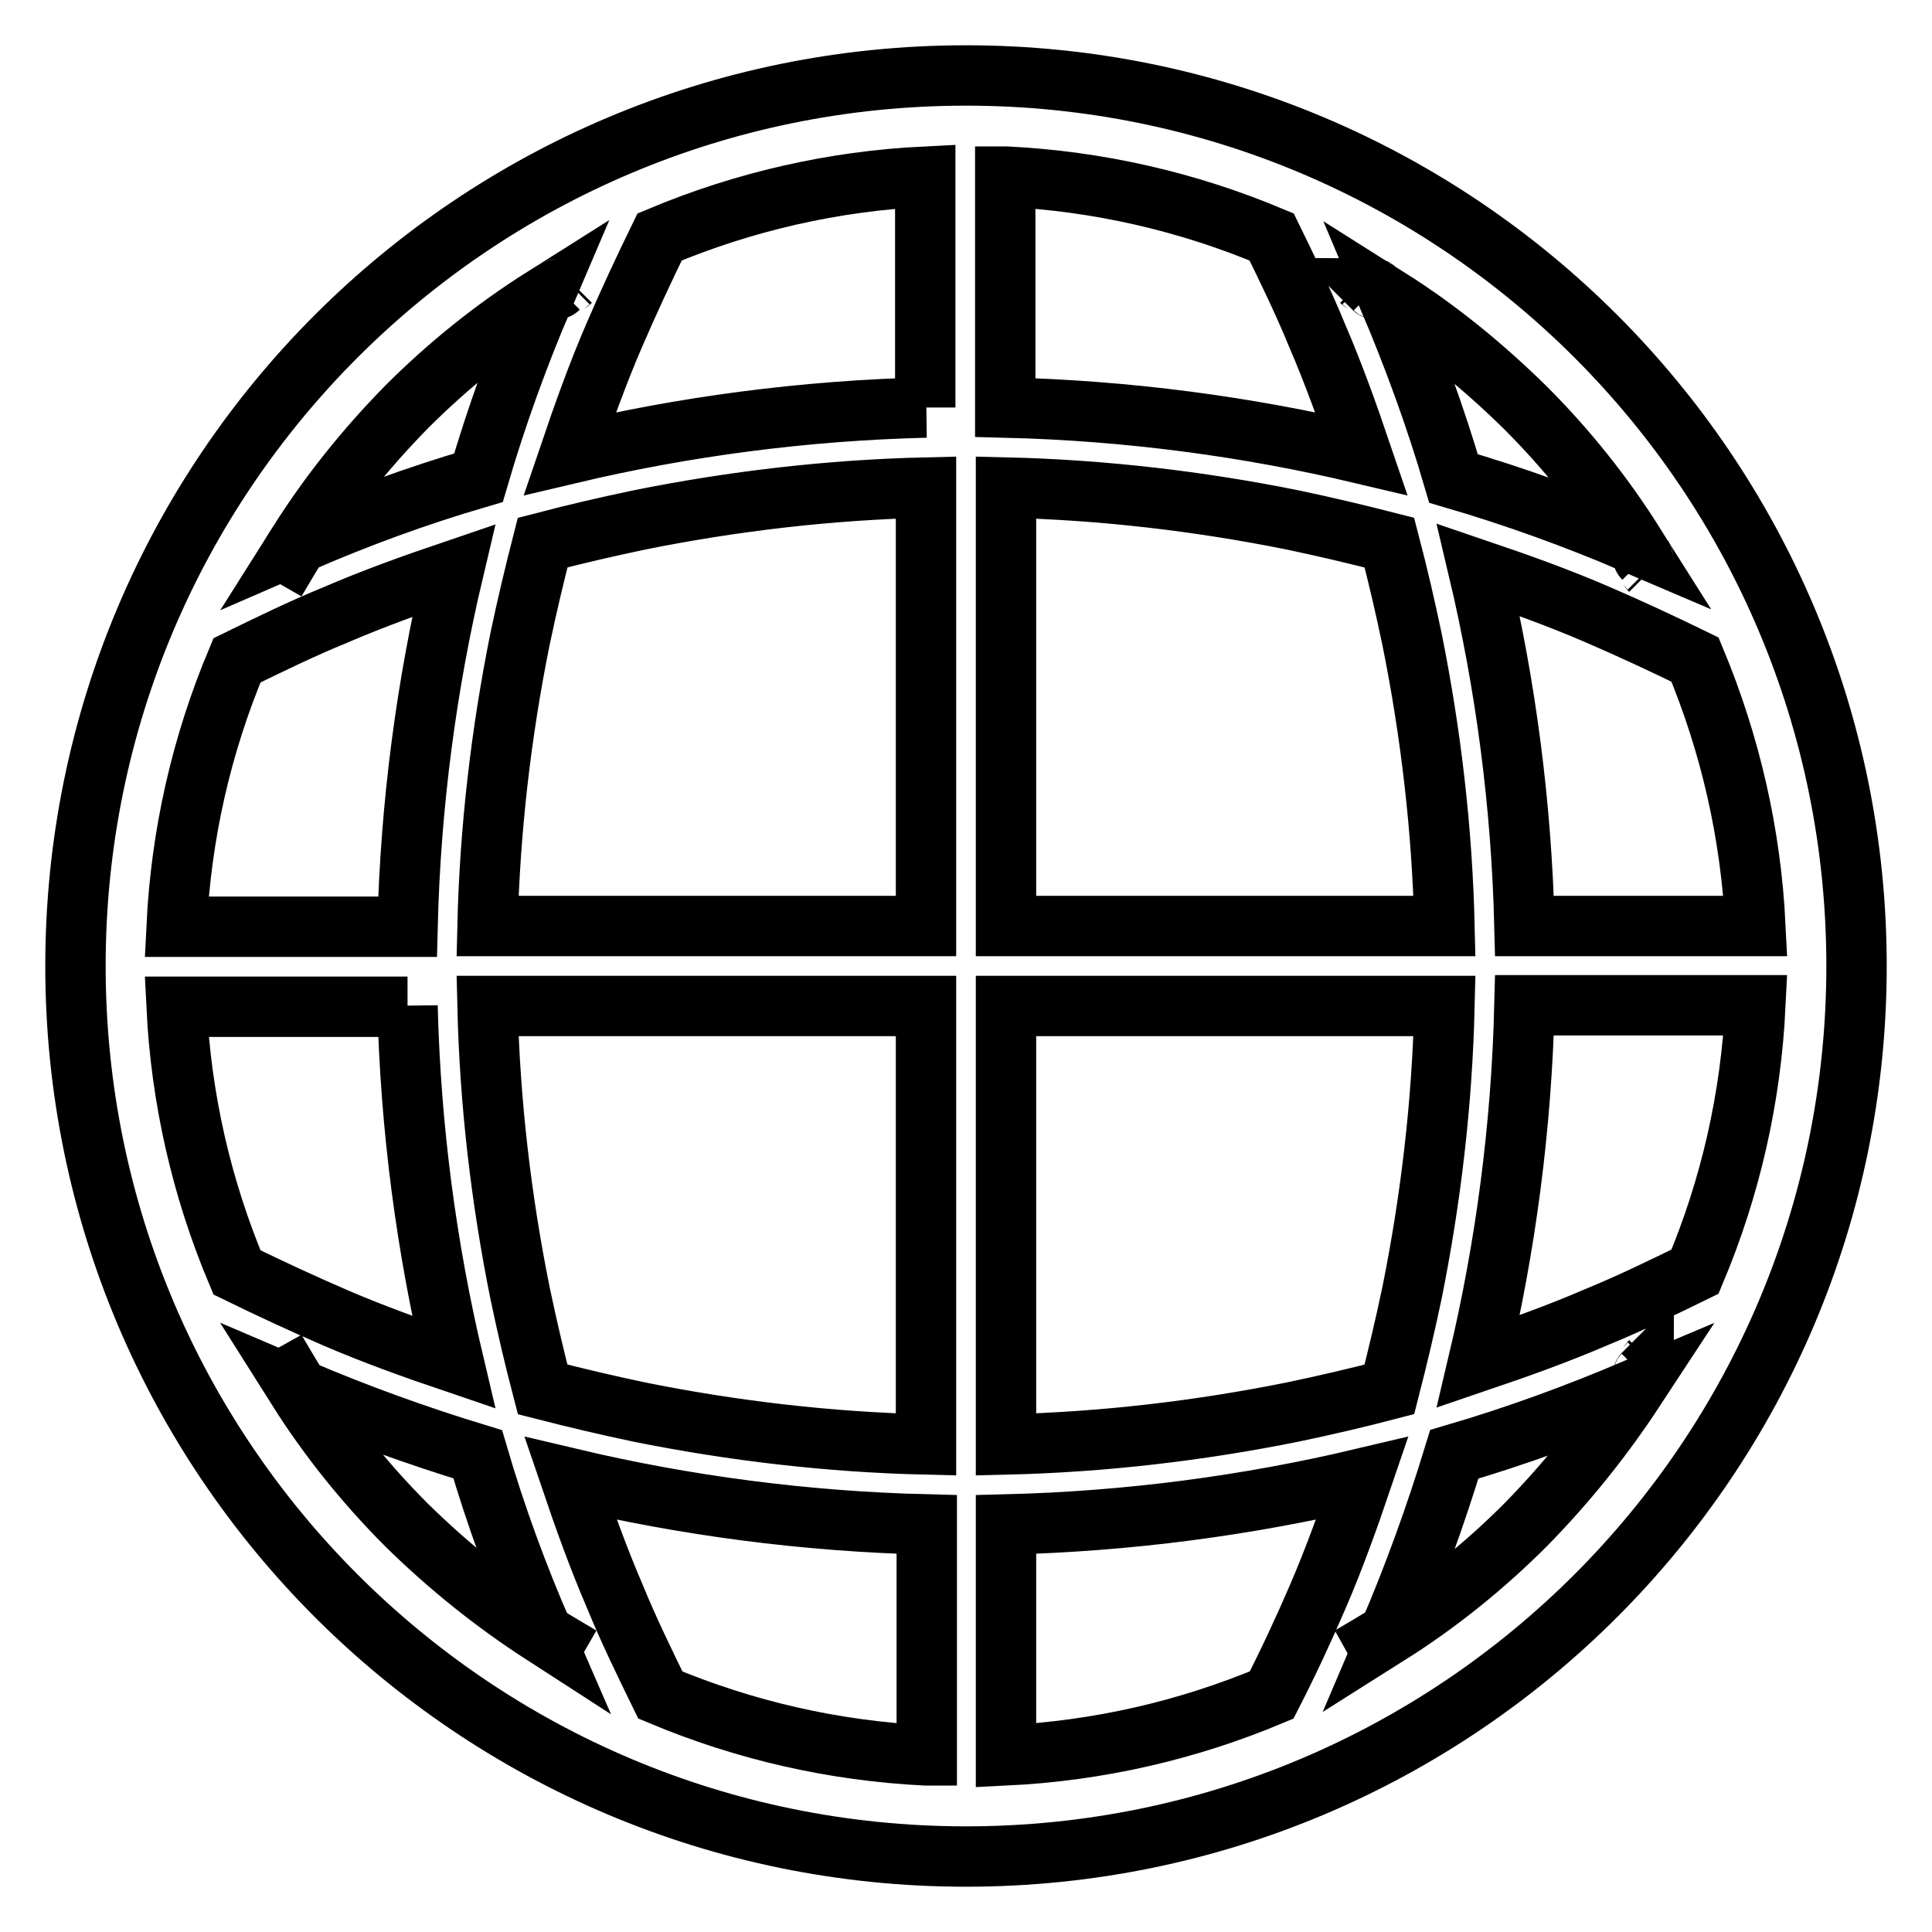 <?xml version="1.0" encoding="utf-8"?>
<!-- Svg Vector Icons : http://www.onlinewebfonts.com/icon -->
<!DOCTYPE svg PUBLIC "-//W3C//DTD SVG 1.1//EN" "http://www.w3.org/Graphics/SVG/1.1/DTD/svg11.dtd">
<svg version="1.1" xmlns="http://www.w3.org/2000/svg" xmlns:xlink="http://www.w3.org/1999/xlink" x="0px" y="0px" viewBox="0 0 256 256" enable-background="new 0 0 256 256" xml:space="preserve">
<g> <path stroke-width="8" fill-opacity="0" stroke="#000000"  d="M128,10C62.8,10,10,62.8,10,128s52.8,118,118,118s118-52.8,118-118S193.2,10,128,10z M75.6,37.3 c-0.1,0.1-0.2,0.1-0.3,0.2C75.4,37.4,75.5,37.4,75.6,37.3z M74,38.2c-0.1,0.1-0.2,0.1-0.2,0.1C73.9,38.3,74,38.2,74,38.2z  M53.9,53.9c5.5-5.5,11.6-10.4,18.1-14.5c-3.3,7.7-6.2,15.7-8.6,23.9c-8.2,2.4-16.1,5.3-23.9,8.7C43.6,65.5,48.4,59.5,53.9,53.9 L53.9,53.9z M39.5,72c-1,1.6-2,3.3-3,5C37.4,75.4,38.4,73.7,39.5,72z M31.4,87.5c4.3-2.1,8.6-4.2,13-6c5.1-2.2,10.4-4.1,15.7-5.9 c-3.6,15.2-5.7,31-6.1,47.2H23.4C24,110.5,26.7,98.7,31.4,87.5L31.4,87.5z M54,133.3c0.4,16.2,2.5,32,6.1,47.2 c-5.3-1.8-10.6-3.7-15.7-5.9c-4.4-1.9-8.7-3.9-13-6c-4.7-11.2-7.4-23-8-35.2H54z M36.5,178.9c1,1.7,2,3.4,3,5 C38.4,182.3,37.4,180.6,36.5,178.9z M53.9,202.1c-5.5-5.5-10.4-11.6-14.5-18.1c7.7,3.3,15.7,6.2,23.9,8.7 c2.4,8.2,5.3,16.1,8.7,23.9C65.5,212.4,59.5,207.6,53.9,202.1z M72,216.5c1.6,1,3.3,2,5,3C75.4,218.6,73.7,217.6,72,216.5z  M122.7,232.6c-12.2-0.6-24-3.3-35.2-8c-2.1-4.3-4.2-8.6-6-13c-2.2-5.1-4.1-10.4-5.9-15.7c15.2,3.6,31,5.7,47.2,6.1V232.6z  M122.7,191.4c-12.8-0.3-25.6-1.8-38-4.3c-4.3-0.9-8.5-1.9-12.8-3c-1.1-4.2-2.1-8.5-3-12.8c-2.5-12.4-4-25.2-4.3-38h58.1V191.4z  M122.7,122.7H64.6c0.3-12.8,1.8-25.6,4.3-38c0.9-4.3,1.9-8.5,3-12.8c4.2-1.1,8.5-2.1,12.8-3c12.4-2.5,25.2-4,38-4.3V122.7z  M122.7,54c-16.2,0.4-32,2.5-47.2,6.1c1.8-5.3,3.7-10.6,5.9-15.7c1.9-4.4,3.9-8.7,6-13c11.2-4.7,23-7.4,35.2-8V54z M232.6,122.7 H202c-0.4-16.2-2.5-32-6.1-47.2c5.3,1.8,10.6,3.7,15.7,5.9c4.4,1.9,8.7,3.9,13,6C229.3,98.7,232,110.5,232.6,122.7L232.6,122.7z  M218.7,75.6c-0.1-0.1-0.1-0.2-0.2-0.3C218.6,75.4,218.6,75.5,218.7,75.6z M217.8,74c-0.1-0.1-0.1-0.2-0.1-0.2 C217.7,73.9,217.8,74,217.8,74z M216.5,72c-7.7-3.3-15.7-6.2-23.9-8.6c-2.4-8.2-5.3-16.1-8.6-23.9c6.5,4.1,12.5,9,18.1,14.5 C207.6,59.5,212.4,65.5,216.5,72L216.5,72z M182.2,38.3c-0.1-0.1-0.2-0.1-0.2-0.1C182,38.2,182.1,38.3,182.2,38.3z M180.7,37.5 c-0.1-0.1-0.2-0.1-0.3-0.2C180.5,37.4,180.6,37.4,180.7,37.5z M133.3,23.4c12.2,0.6,24,3.3,35.2,8c2.1,4.3,4.2,8.6,6,13 c2.2,5.1,4.1,10.4,5.9,15.7c-15.2-3.6-31-5.7-47.2-6.1V23.4z M133.3,64.6c12.8,0.3,25.6,1.8,38,4.3c4.3,0.9,8.5,1.9,12.8,3 c1.1,4.2,2.1,8.5,3,12.8c2.5,12.4,4,25.2,4.3,38h-58.1V64.6z M133.3,133.3h58.1c-0.3,12.8-1.8,25.6-4.3,38c-0.9,4.3-1.9,8.5-3,12.8 c-4.2,1.1-8.5,2.1-12.8,3c-12.4,2.5-25.2,4-38,4.3V133.3z M168.5,224.6c-11.2,4.7-23,7.4-35.2,8V202c16.2-0.4,32-2.5,47.2-6.1 c-1.8,5.3-3.7,10.6-5.9,15.7C172.7,216,170.7,220.3,168.5,224.6z M178.9,219.5c1.7-1,3.4-2,5-3 C182.3,217.6,180.6,218.6,178.9,219.5z M202.1,202.1c-5.5,5.5-11.6,10.4-18.1,14.5c3.3-7.7,6.2-15.7,8.7-23.9 c8.2-2.4,16.1-5.3,23.9-8.6C212.4,190.5,207.6,196.5,202.1,202.1z M217.7,182.2c0.1-0.1,0.1-0.2,0.1-0.2 C217.8,182,217.7,182.1,217.7,182.2z M218.5,180.7c0.1-0.1,0.1-0.2,0.2-0.3C218.6,180.5,218.6,180.6,218.5,180.7z M224.6,168.5 c-4.3,2.1-8.6,4.2-13,6c-5.1,2.2-10.4,4.1-15.7,5.9c3.6-15.2,5.7-31,6.1-47.2h30.6C232,145.5,229.3,157.3,224.6,168.5L224.6,168.5z "/></g>
</svg>